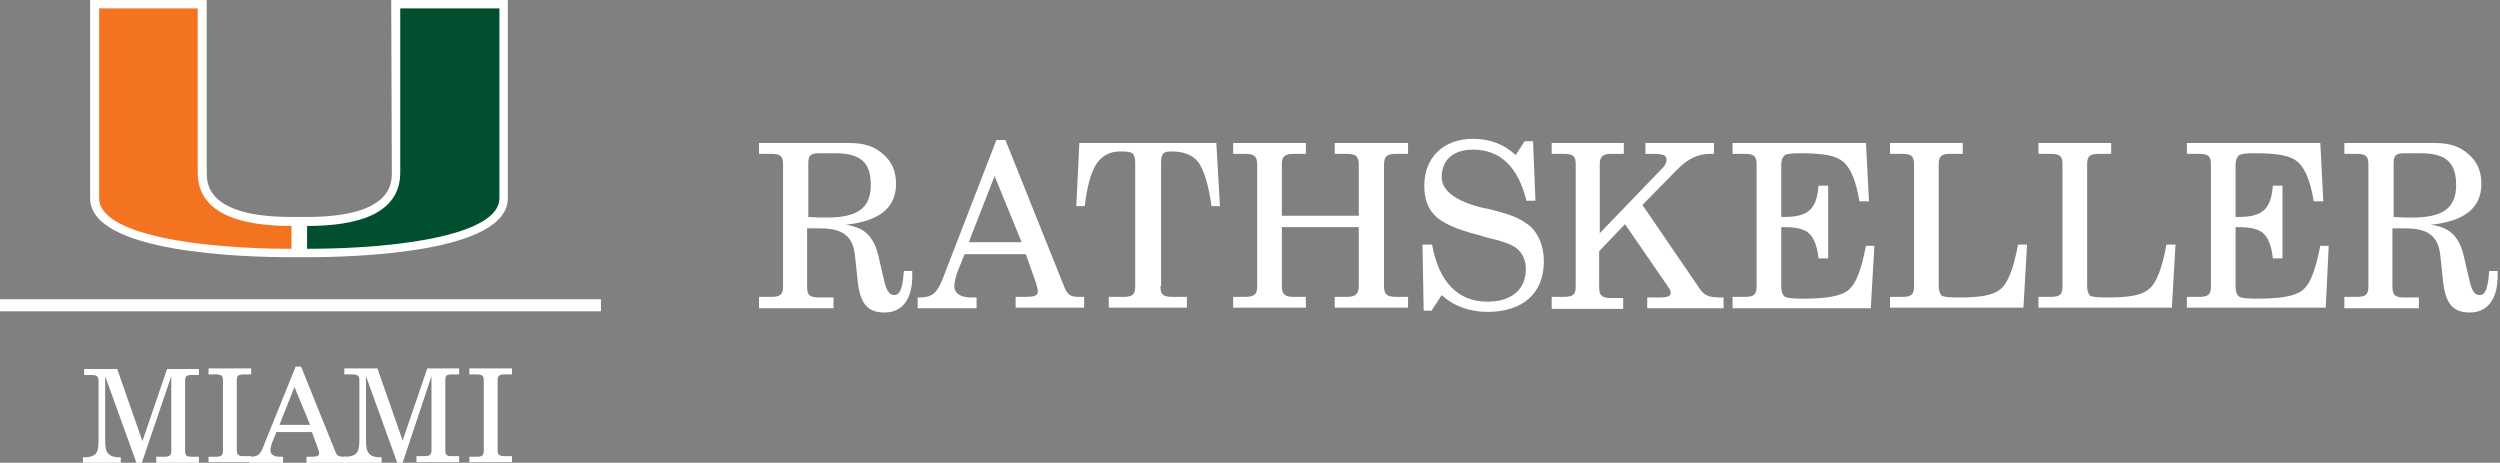 <?xml version="1.0" encoding="utf-8"?>
<!-- Generator: Adobe Illustrator 28.6.0, SVG Export Plug-In . SVG Version: 9.03 Build 54939)  -->
<svg version="1.1" id="Layer_1" xmlns="http://www.w3.org/2000/svg" xmlns:xlink="http://www.w3.org/1999/xlink" x="0px" y="0px"
	 viewBox="0 0 416 77" style="enable-background:new 0 0 416 77;" xml:space="preserve">
<rect x="0" y="0" width="416" height="77" fill="#808080" stroke="none"/>
<style type="text/css">
	.Drop_x0020_Shadow{fill:none;}
	.Round_x0020_Corners_x0020_2_x0020_pt{fill:#FFFFFF;stroke:#231F20;stroke-miterlimit:10;}
	.Live_x0020_Reflect_x0020_X{fill:none;}
	.Bevel_x0020_Soft{fill:url(#SVGID_1_);}
	.Dusk{fill:#FFFFFF;}
	.Foliage_GS{fill:#FFDD00;}
	.Pompadour_GS{fill-rule:evenodd;clip-rule:evenodd;fill:#44ADE2;}
	.st0{fill:#FFFFFF;}
	.st1{fill:#005030;}
	.st2{fill:#F37321;}
	.st3{fill:none;stroke:#FFFFFF;stroke-width:2;}
</style>
<linearGradient id="SVGID_1_" gradientUnits="userSpaceOnUse" x1="0" y1="0" x2="0.707" y2="0.707">
	<stop  offset="0" style="stop-color:#DEDFE3"/>
	<stop  offset="0.178" style="stop-color:#DADBDF"/>
	<stop  offset="0.361" style="stop-color:#CECFD3"/>
	<stop  offset="0.546" style="stop-color:#B9BCBF"/>
	<stop  offset="0.732" style="stop-color:#9CA0A2"/>
	<stop  offset="0.918" style="stop-color:#787D7E"/>
	<stop  offset="1" style="stop-color:#656B6C"/>
</linearGradient>
<path class="st0" d="M65.1,0l0.1,28.7c0,1.8,0,7.4-14.1,7.4l-1.3,0l-1.3,0c-14.1,0-14.1-5.6-14.1-7.4L34.4,0H15l0,33
	c0,9.1,25.6,9.8,33.4,9.8h1.2h0.3h1.2c7.8,0,33.4-0.7,33.4-9.8l0-33H65.1z"/>
<path class="st1" d="M66.6,28.7l0-27.3h16.5c0,0,0,30.5,0,31.6c0,6-16.4,8.4-32,8.4c0-0.8,0-2.6,0-3.8
	C58.9,37.6,66.6,35.9,66.6,28.7"/>
<path class="st2" d="M32.9,28.7l0-27.3H16.5c0,0,0,30.5,0,31.6c0,6,16.4,8.4,32,8.4c0-0.8,0-2.6,0-3.8
	C40.7,37.6,32.9,35.9,32.9,28.7"/>
<line class="st3" x1="0" y1="50.8" x2="100" y2="50.8"/>
<path class="st0" d="M17.5,73.3c0,2.1,0.5,2.8,2.6,2.8V77h-6.3v-0.9c2.2,0,2.6-0.7,2.6-2.8v-9.9c0-0.8-0.3-1-1.2-1H14v-1h5.5l4.2,12
	l4.1-12h5.3v1h-1.2c-0.9,0-1.1,0.2-1.1,1v11.6c0,0.9,0.3,1,1.1,1h1.2v1H26v-1h1.3c0.9,0,1.2-0.2,1.2-1V62.6L23.6,77h-0.9l-5.2-14.4
	V73.3z"/>
<path class="st0" d="M34.7,76h1.2c0.9,0,1.2-0.2,1.2-1V63.3c0-0.8-0.3-1-1.2-1h-1.2v-1h7.1v1h-1.2c-0.9,0-1.2,0.2-1.2,1v11.6
	c0,0.8,0.3,1,1.2,1h1.2v1h-7.1V76z"/>
<path class="st0" d="M49,64.4l-2.5,6.3h5.1L49,64.4z M50.1,61l5.6,13.9c0.3,0.9,0.6,1.1,1.5,1.1c0.1,0,0.3,0,0.4,0v1H51v-1h0.8
	c0.9,0,1.3-0.1,1.3-0.6c0-0.2-0.1-0.4-0.2-0.8l-1-2.7h-5.9l-0.7,1.7c-0.2,0.5-0.3,1-0.3,1.3c0,0.7,0.5,1.1,1.6,1.1h0.5v1h-5.6v-1
	h0.2c1.3,0,1.7-0.5,2.2-1.9L49.2,61H50.1z"/>
<path class="st0" d="M60.9,73.3c0,2.1,0.5,2.8,2.6,2.8V77h-6.3v-1c2.2,0,2.6-0.7,2.6-2.8v-9.9c0-0.8-0.3-1-1.2-1h-1.3v-1h5.5l4.2,12
	l4.1-12h5.3v1h-1.2c-0.9,0-1.1,0.2-1.1,1v11.6c0,0.9,0.3,1,1.1,1h1.2v1h-7.1v-1h1.3c0.9,0,1.2-0.2,1.2-1V62.6L67,77h-0.9l-5.2-14.4
	V73.3z"/>
<path class="st0" d="M78.1,76h1.2c0.9,0,1.2-0.2,1.2-1V63.3c0-0.8-0.3-1-1.2-1h-1.2v-1h7.1v1H84c-0.9,0-1.2,0.2-1.2,1v11.6
	c0,0.8,0.3,1,1.2,1h1.2v1h-7.1V76z"/>
<g>
	<path class="st0" d="M126.3,51.2v-1.8h2c1.6,0,2-0.4,2-1.8V27.4c0-1.4-0.4-1.8-2-1.8h-2v-1.8h15.2c2.3,0,4.1,0.6,5.5,1.9
		c1.4,1.2,2.1,2.8,2.1,4.9c0,4-2.8,6.2-8.4,6.8c3.1,0.4,4.6,1.9,5.4,4.9l1,4.3c0.4,1.8,0.9,2.5,1.7,2.5c1,0,1.4-1.2,1.6-4h1.4
		c0,0.2,0,0.7,0,0.9c0,3.8-1.7,6-4.6,6c-2.8,0-4.1-1.4-4.5-5.4l-0.4-3.8c-0.3-3.5-2-4.8-5.9-4.8h-2.1v9.7c0,1.4,0.4,1.8,2,1.8h2.4
		v1.8H126.3z M134.4,36.1l1.9,0.1c0.3,0,0.6,0,1.3,0c5.1,0,7.3-1.6,7.3-5.4c0-3.8-1.7-5.3-6-5.3h-2.5c-1.5,0-1.9,0.3-1.9,1.7V36.1z"
		/>
	<path class="st0" d="M165.8,23.3h1.5l9.7,24.2c0.6,1.6,1.1,1.9,2.6,1.9c0.2,0,0.6,0,0.8,0v1.8H169v-1.8h1.4c1.9,0,2.3-0.2,2.3-1
		c0-0.3-0.2-0.8-0.3-1.3l-1.7-4.8h-10.2l-1.2,3c-0.3,0.8-0.5,1.8-0.5,2.3c0,1.2,1,1.9,2.8,1.9h0.9v1.8h-9.8v-1.8h0.3
		c2,0,2.9-0.6,3.9-3.2L165.8,23.3z M170,40.3l-4.5-11l-4.3,11H170z"/>
	<path class="st0" d="M193.1,47.6c0,1.4,0.4,1.8,2,1.8h2.4v1.8h-13v-1.8h2.4c1.6,0,2-0.4,2-1.8V27.2c0-0.8-0.1-1.3-0.4-1.6
		c-0.2-0.3-0.9-0.4-2.1-0.4c-1.7,0-3,0.7-3.9,2c-0.9,1.3-1.6,3.7-2,7.1h-1.4l0.5-10.5h22.8l0.6,10.5h-1.4c-0.5-3.6-1.3-6.1-2.2-7.3
		c-0.9-1.2-2.4-1.8-4.5-1.8c-1.4,0-1.7,0.4-1.7,2V47.6z"/>
	<path class="st0" d="M205.2,51.2v-1.8h2c1.6,0,2-0.5,2-1.8V27.4c0-1.4-0.5-1.8-2-1.8h-2v-1.8h12.1v1.8h-2c-1.5,0-2,0.4-2,1.8v8.5
		h12.8v-8.5c0-1.4-0.5-1.8-2-1.8h-2v-1.8h12.2v1.8h-2c-1.6,0-2,0.5-2,1.8v20.2c0,1.4,0.5,1.8,2,1.8h2v1.8h-12.2v-1.8h2
		c1.5,0,2-0.5,2-1.8v-9.8h-12.8v9.8c0,1.4,0.5,1.8,2,1.8h2v1.8H205.2z"/>
	<path class="st0" d="M238.2,51.7h-1.3l-0.2-11h1.6c1.1,6.2,4.3,9.5,9.2,9.5c4.1,0,6.4-2.1,6.4-5.4c0-1.6-0.6-2.8-1.7-3.6
		c-0.7-0.5-2.2-1.1-4.5-1.6l-1.7-0.5c-3.6-0.9-6-2-7.2-3.2s-1.8-2.8-1.8-5c0-4.7,3.2-7.8,8.1-7.8c2.8,0,5.2,0.9,7.1,2.7l1.5-2.3h1.4
		l0.4,9.9H254c-1.4-5.7-4.4-8.5-8.9-8.5c-3.3,0-5.2,1.7-5.2,4.6c0,2.2,2.3,4,6.9,5.1l1,0.2c2.1,0.5,3.6,1,4.5,1.4
		c0.9,0.4,1.6,0.9,2.3,1.4c1.5,1.4,2.3,3.5,2.3,5.9c0,5.3-3.5,8.4-9.4,8.4c-2.9,0-5.7-1-7.6-2.8L238.2,51.7z"/>
	<path class="st0" d="M258.2,51.2v-1.8h2c1.6,0,2-0.4,2-1.8V27.4c0-1.4-0.4-1.8-2-1.8h-2v-1.8h12v1.8h-2c-1.5,0-2,0.4-2,1.8v11.4
		L276.6,28c0.5-0.5,0.7-0.9,0.7-1.4c0-0.8-0.4-1-2.7-1h-0.8v-1.8h11.4v1.8c-0.2,0-0.5,0-0.6,0c-2,0-3.7,0.8-5.4,2.5l-5.9,6l9.3,13.6
		c0.6,1,1.2,1.4,1.8,1.6c0.3,0.1,1.1,0.2,1.9,0.2h0.5v1.8h-12.7v-1.8h1.7c1.8,0,2.2-0.2,2.2-0.8c0-0.2-0.1-0.5-0.3-0.8l0,0
		l-7.3-10.6l-4.3,4.5v6c0,1.4,0.5,1.8,2,1.8h2v1.8H258.2z"/>
	<path class="st0" d="M288.3,51.2v-1.8h2c1.6,0,2-0.4,2-1.8V27.4c0-1.4-0.4-1.8-2-1.8h-2v-1.8h22.2l0.5,9.7h-1.6
		c-0.5-3.2-1.4-5.5-2.7-6.6c-1.2-1-3.2-1.4-7.1-1.4c-1.5,0-2.4,0.1-2.7,0.4c-0.3,0.3-0.5,0.8-0.5,1.5v8.7h0.5c4,0,5.4-1.3,5.7-5.2
		h1.6v12.1h-1.6c-0.2-1.9-0.7-3.3-1.5-4.1c-0.8-0.8-2.2-1.1-4.2-1.1h-0.5v9.9c0,0.8,0.2,1.3,0.5,1.6c0.4,0.3,1.4,0.4,3,0.4
		c3.5,0,5.6-0.3,7-1c1.7-0.8,2.7-3.2,3.6-7.8h1.4l-0.6,10.4H288.3z"/>
	<path class="st0" d="M314.5,51.2v-1.8h2c1.6,0,2-0.4,2-1.8V27.4c0-1.4-0.4-1.8-2-1.8h-2v-1.8h12.1v1.8h-2c-1.6,0-2,0.4-2,1.8v20.2
		c0,0.8,0.2,1.3,0.5,1.6c0.3,0.2,1.3,0.3,2.7,0.3c4,0,5.9-0.4,7.1-1.4c1.3-1.1,2.2-3.6,2.9-7.4h1.5l-0.6,10.5H314.5z"/>
	<path class="st0" d="M339.2,51.2v-1.8h2c1.6,0,2-0.4,2-1.8V27.4c0-1.4-0.4-1.8-2-1.8h-2v-1.8h12.1v1.8h-2c-1.6,0-2,0.4-2,1.8v20.2
		c0,0.8,0.2,1.3,0.5,1.6c0.3,0.2,1.3,0.3,2.7,0.3c4,0,5.9-0.4,7.1-1.4c1.3-1.1,2.2-3.6,2.9-7.4h1.5l-0.6,10.5H339.2z"/>
	<path class="st0" d="M363.9,51.2v-1.8h2c1.6,0,2-0.4,2-1.8V27.4c0-1.4-0.4-1.8-2-1.8h-2v-1.8h22.2l0.5,9.7H385
		c-0.5-3.2-1.4-5.5-2.7-6.6c-1.2-1-3.2-1.4-7.1-1.4c-1.5,0-2.4,0.1-2.7,0.4c-0.3,0.3-0.5,0.8-0.5,1.5v8.7h0.5c4,0,5.4-1.3,5.7-5.2
		h1.6v12.1h-1.6c-0.2-1.9-0.7-3.3-1.5-4.1c-0.8-0.8-2.2-1.1-4.2-1.1h-0.5v9.9c0,0.8,0.2,1.3,0.5,1.6c0.4,0.3,1.4,0.4,3,0.4
		c3.5,0,5.6-0.3,7-1c1.7-0.8,2.7-3.2,3.6-7.8h1.4L387,51.2H363.9z"/>
	<path class="st0" d="M390.1,51.2v-1.8h2c1.6,0,2-0.4,2-1.8V27.4c0-1.4-0.4-1.8-2-1.8h-2v-1.8h15.2c2.3,0,4.1,0.6,5.5,1.9
		c1.4,1.2,2.1,2.8,2.1,4.9c0,4-2.8,6.2-8.4,6.8c3.1,0.4,4.6,1.9,5.4,4.9l1,4.3c0.4,1.8,0.9,2.5,1.7,2.5c1,0,1.4-1.2,1.6-4h1.4
		c0,0.2,0,0.7,0,0.9c0,3.8-1.7,6-4.6,6c-2.8,0-4.1-1.4-4.5-5.4l-0.4-3.8c-0.3-3.5-2-4.8-5.9-4.8h-2.1v9.7c0,1.4,0.4,1.8,2,1.8h2.4
		v1.8H390.1z M398.2,36.1l1.9,0.1c0.3,0,0.6,0,1.3,0c5.1,0,7.3-1.6,7.3-5.4c0-3.8-1.7-5.3-6-5.3h-2.5c-1.5,0-1.9,0.3-1.9,1.7V36.1z"
		/>
</g>
</svg>
